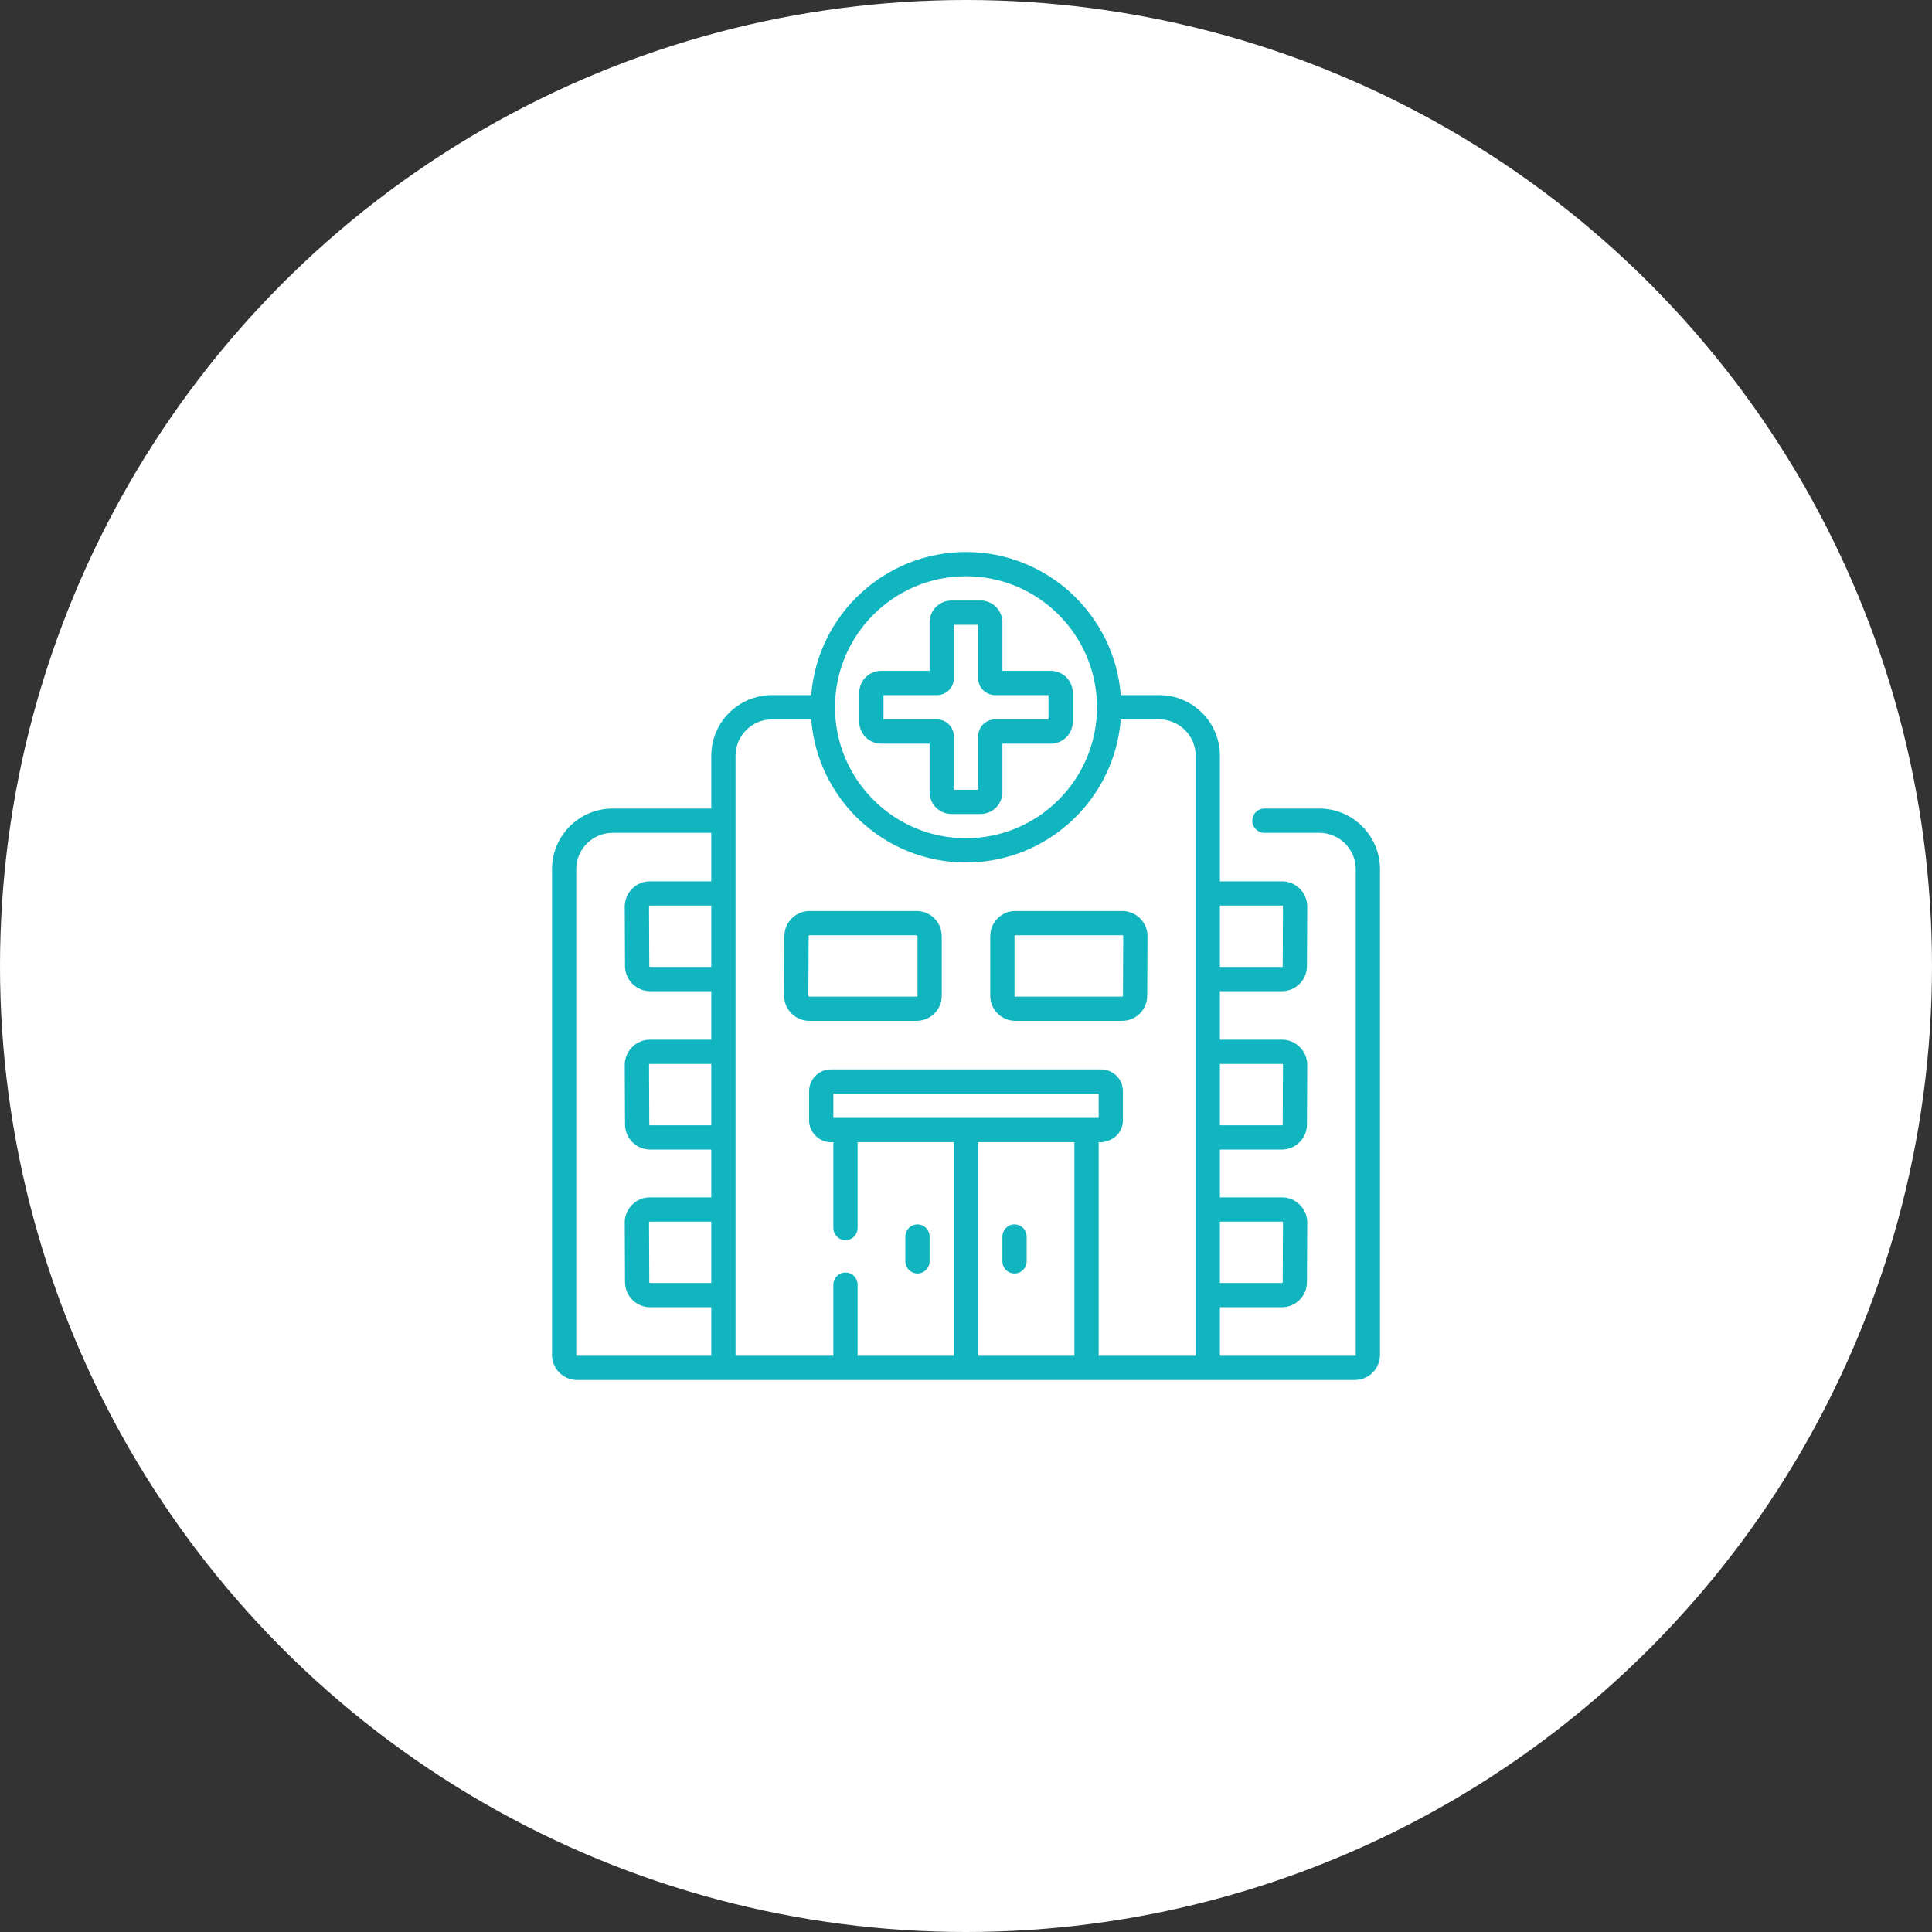 <svg width="56" height="56" viewBox="0 0 56 56" fill="none" xmlns="http://www.w3.org/2000/svg">
<rect x="0" y="0" width="56" height="56" fill="#333333" stroke="none"/>
<circle cx="28" cy="28" r="28" fill="white"/>
<g clip-path="url(#clip0_272_2305)">
<path d="M38.242 23.436H36.65C36.455 23.436 36.298 23.594 36.298 23.788C36.298 23.982 36.455 24.14 36.65 24.14H38.242C38.824 24.14 39.297 24.613 39.297 25.194V39.273C39.297 39.286 39.286 39.297 39.273 39.297H35.36V37.891H37.156C37.555 37.891 37.881 37.566 37.883 37.167L37.891 35.436C37.894 35.039 37.56 34.704 37.164 34.706H35.36V33.321H37.156C37.555 33.321 37.881 32.996 37.883 32.597L37.891 30.866C37.894 30.469 37.56 30.134 37.164 30.136H35.36V28.73H37.156C37.555 28.73 37.881 28.406 37.883 28.007L37.891 26.276C37.894 25.878 37.56 25.544 37.164 25.546H35.36V21.906C35.36 20.937 34.572 20.148 33.602 20.148H32.486C32.306 17.831 30.363 16 28 16C25.637 16 23.694 17.831 23.514 20.148H22.375C21.406 20.148 20.617 20.937 20.617 21.906V23.436H17.758C16.788 23.436 16 24.225 16 25.194V39.273C16 39.674 16.326 40 16.727 40H39.273C39.674 40 40 39.674 40 39.273V25.194C40 24.225 39.212 23.436 38.242 23.436ZM35.36 26.249H37.164C37.166 26.249 37.174 26.249 37.181 26.256C37.188 26.263 37.188 26.27 37.188 26.272L37.18 28.003C37.18 28.016 37.169 28.027 37.156 28.027H35.36V26.249ZM35.36 30.839H37.164C37.166 30.839 37.174 30.839 37.181 30.846C37.188 30.853 37.188 30.86 37.188 30.863L37.18 32.594C37.18 32.607 37.169 32.617 37.156 32.617H35.36V30.839ZM35.36 35.41H37.164C37.166 35.41 37.174 35.41 37.181 35.416C37.188 35.423 37.188 35.431 37.188 35.433L37.18 37.164C37.18 37.177 37.169 37.188 37.156 37.188H35.36V35.41ZM20.617 37.188H18.844C18.831 37.188 18.82 37.177 18.82 37.164L18.812 35.433C18.812 35.431 18.812 35.423 18.819 35.416C18.826 35.41 18.834 35.41 18.836 35.41H20.617V37.188ZM20.617 32.617H18.844C18.831 32.617 18.82 32.607 18.82 32.594L18.812 30.863C18.812 30.86 18.812 30.853 18.819 30.846C18.826 30.839 18.834 30.839 18.836 30.839H20.617V32.617ZM20.617 28.027H18.844C18.831 28.027 18.82 28.017 18.82 28.003L18.812 26.273C18.812 26.27 18.812 26.263 18.819 26.256C18.826 26.249 18.834 26.249 18.836 26.249H20.617V28.027ZM20.617 25.546H18.836C18.438 25.543 18.106 25.879 18.109 26.276L18.117 28.007C18.119 28.405 18.445 28.73 18.844 28.73H20.617V30.136H18.836C18.438 30.134 18.106 30.469 18.109 30.866L18.117 32.597C18.119 32.996 18.445 33.32 18.844 33.32H20.617V34.706H18.836C18.438 34.704 18.106 35.039 18.109 35.437L18.117 37.168C18.119 37.566 18.445 37.891 18.844 37.891H20.617V39.297H16.727C16.714 39.297 16.703 39.286 16.703 39.273V25.194C16.703 24.613 17.176 24.14 17.758 24.14H20.617V25.546ZM28 16.703C30.094 16.703 31.797 18.406 31.797 20.5C31.797 22.594 30.094 24.297 28 24.297C25.906 24.297 24.203 22.594 24.203 20.5C24.203 18.406 25.906 16.703 28 16.703ZM31.142 39.297H28.352V33.106H31.142V39.297ZM24.155 32.403V31.7H31.845V32.403H24.155ZM34.657 39.297H31.845V33.106C32.212 33.127 32.55 32.859 32.548 32.473V31.629C32.548 31.28 32.264 30.997 31.915 30.997H24.085C23.736 30.997 23.452 31.28 23.452 31.629V32.473C23.45 32.843 23.782 33.144 24.155 33.106V35.595C24.155 35.789 24.312 35.947 24.507 35.947C24.701 35.947 24.858 35.789 24.858 35.595V33.106H27.648V39.297H24.858V37.236C24.858 37.042 24.701 36.885 24.507 36.885C24.312 36.885 24.155 37.042 24.155 37.236V39.297H21.32V21.906C21.32 21.325 21.793 20.852 22.375 20.852H23.514C23.694 23.169 25.637 25 28 25C30.363 25 32.306 23.169 32.486 20.852H33.602C34.184 20.852 34.657 21.325 34.657 21.906V39.297ZM26.945 21.555V22.961C26.945 23.31 27.229 23.594 27.578 23.594H28.422C28.771 23.594 29.055 23.31 29.055 22.961V21.555H30.461C30.81 21.555 31.094 21.271 31.094 20.922V20.078C31.094 19.729 30.81 19.445 30.461 19.445H29.055V18.039C29.055 17.69 28.771 17.406 28.422 17.406H27.578C27.229 17.406 26.945 17.69 26.945 18.039V19.445H25.539C25.19 19.445 24.906 19.729 24.906 20.078V20.922C24.906 21.271 25.19 21.555 25.539 21.555H26.945ZM25.609 20.148H27.156C27.428 20.148 27.648 19.928 27.648 19.656V18.109H28.352V19.656C28.352 19.928 28.572 20.148 28.844 20.148H30.391V20.852H28.844C28.572 20.852 28.352 21.072 28.352 21.344V22.891H27.648V21.344C27.648 21.072 27.428 20.852 27.156 20.852H25.609V20.148ZM26.594 36.913C26.788 36.913 26.945 36.755 26.945 36.561V35.842C26.945 35.648 26.788 35.49 26.594 35.49C26.4 35.49 26.242 35.648 26.242 35.842V36.561C26.242 36.755 26.4 36.913 26.594 36.913ZM26.57 26.406H23.463C23.064 26.406 22.738 26.731 22.736 27.13L22.728 28.861C22.724 29.256 23.058 29.593 23.455 29.59H26.57C26.971 29.59 27.297 29.265 27.297 28.864V27.133C27.297 26.732 26.971 26.406 26.57 26.406ZM26.594 28.864C26.594 28.877 26.583 28.887 26.57 28.887H23.455C23.445 28.889 23.43 28.873 23.431 28.864L23.439 27.133C23.439 27.12 23.45 27.109 23.463 27.109H26.57C26.583 27.109 26.594 27.12 26.594 27.133V28.864ZM29.406 36.913C29.6 36.913 29.758 36.755 29.758 36.561V35.842C29.758 35.648 29.6 35.49 29.406 35.49C29.212 35.49 29.055 35.648 29.055 35.842V36.561C29.055 36.755 29.212 36.913 29.406 36.913ZM32.534 26.406H29.43C29.029 26.406 28.703 26.732 28.703 27.133V28.864C28.703 29.265 29.029 29.59 29.43 29.59H32.526C32.925 29.59 33.251 29.266 33.253 28.867L33.261 27.136C33.264 26.739 32.93 26.404 32.534 26.406ZM32.55 28.864C32.55 28.877 32.539 28.887 32.526 28.887H29.43C29.417 28.887 29.406 28.877 29.406 28.864V27.133C29.406 27.12 29.417 27.109 29.43 27.109H32.534C32.536 27.109 32.544 27.109 32.55 27.116C32.557 27.123 32.557 27.131 32.557 27.133L32.55 28.864Z" fill="#11B5BF"/>
</g>
<defs>
<clipPath id="clip0_272_2305">
<rect width="24" height="24" fill="white" transform="translate(16 16)"/>
</clipPath>
</defs>
</svg>
